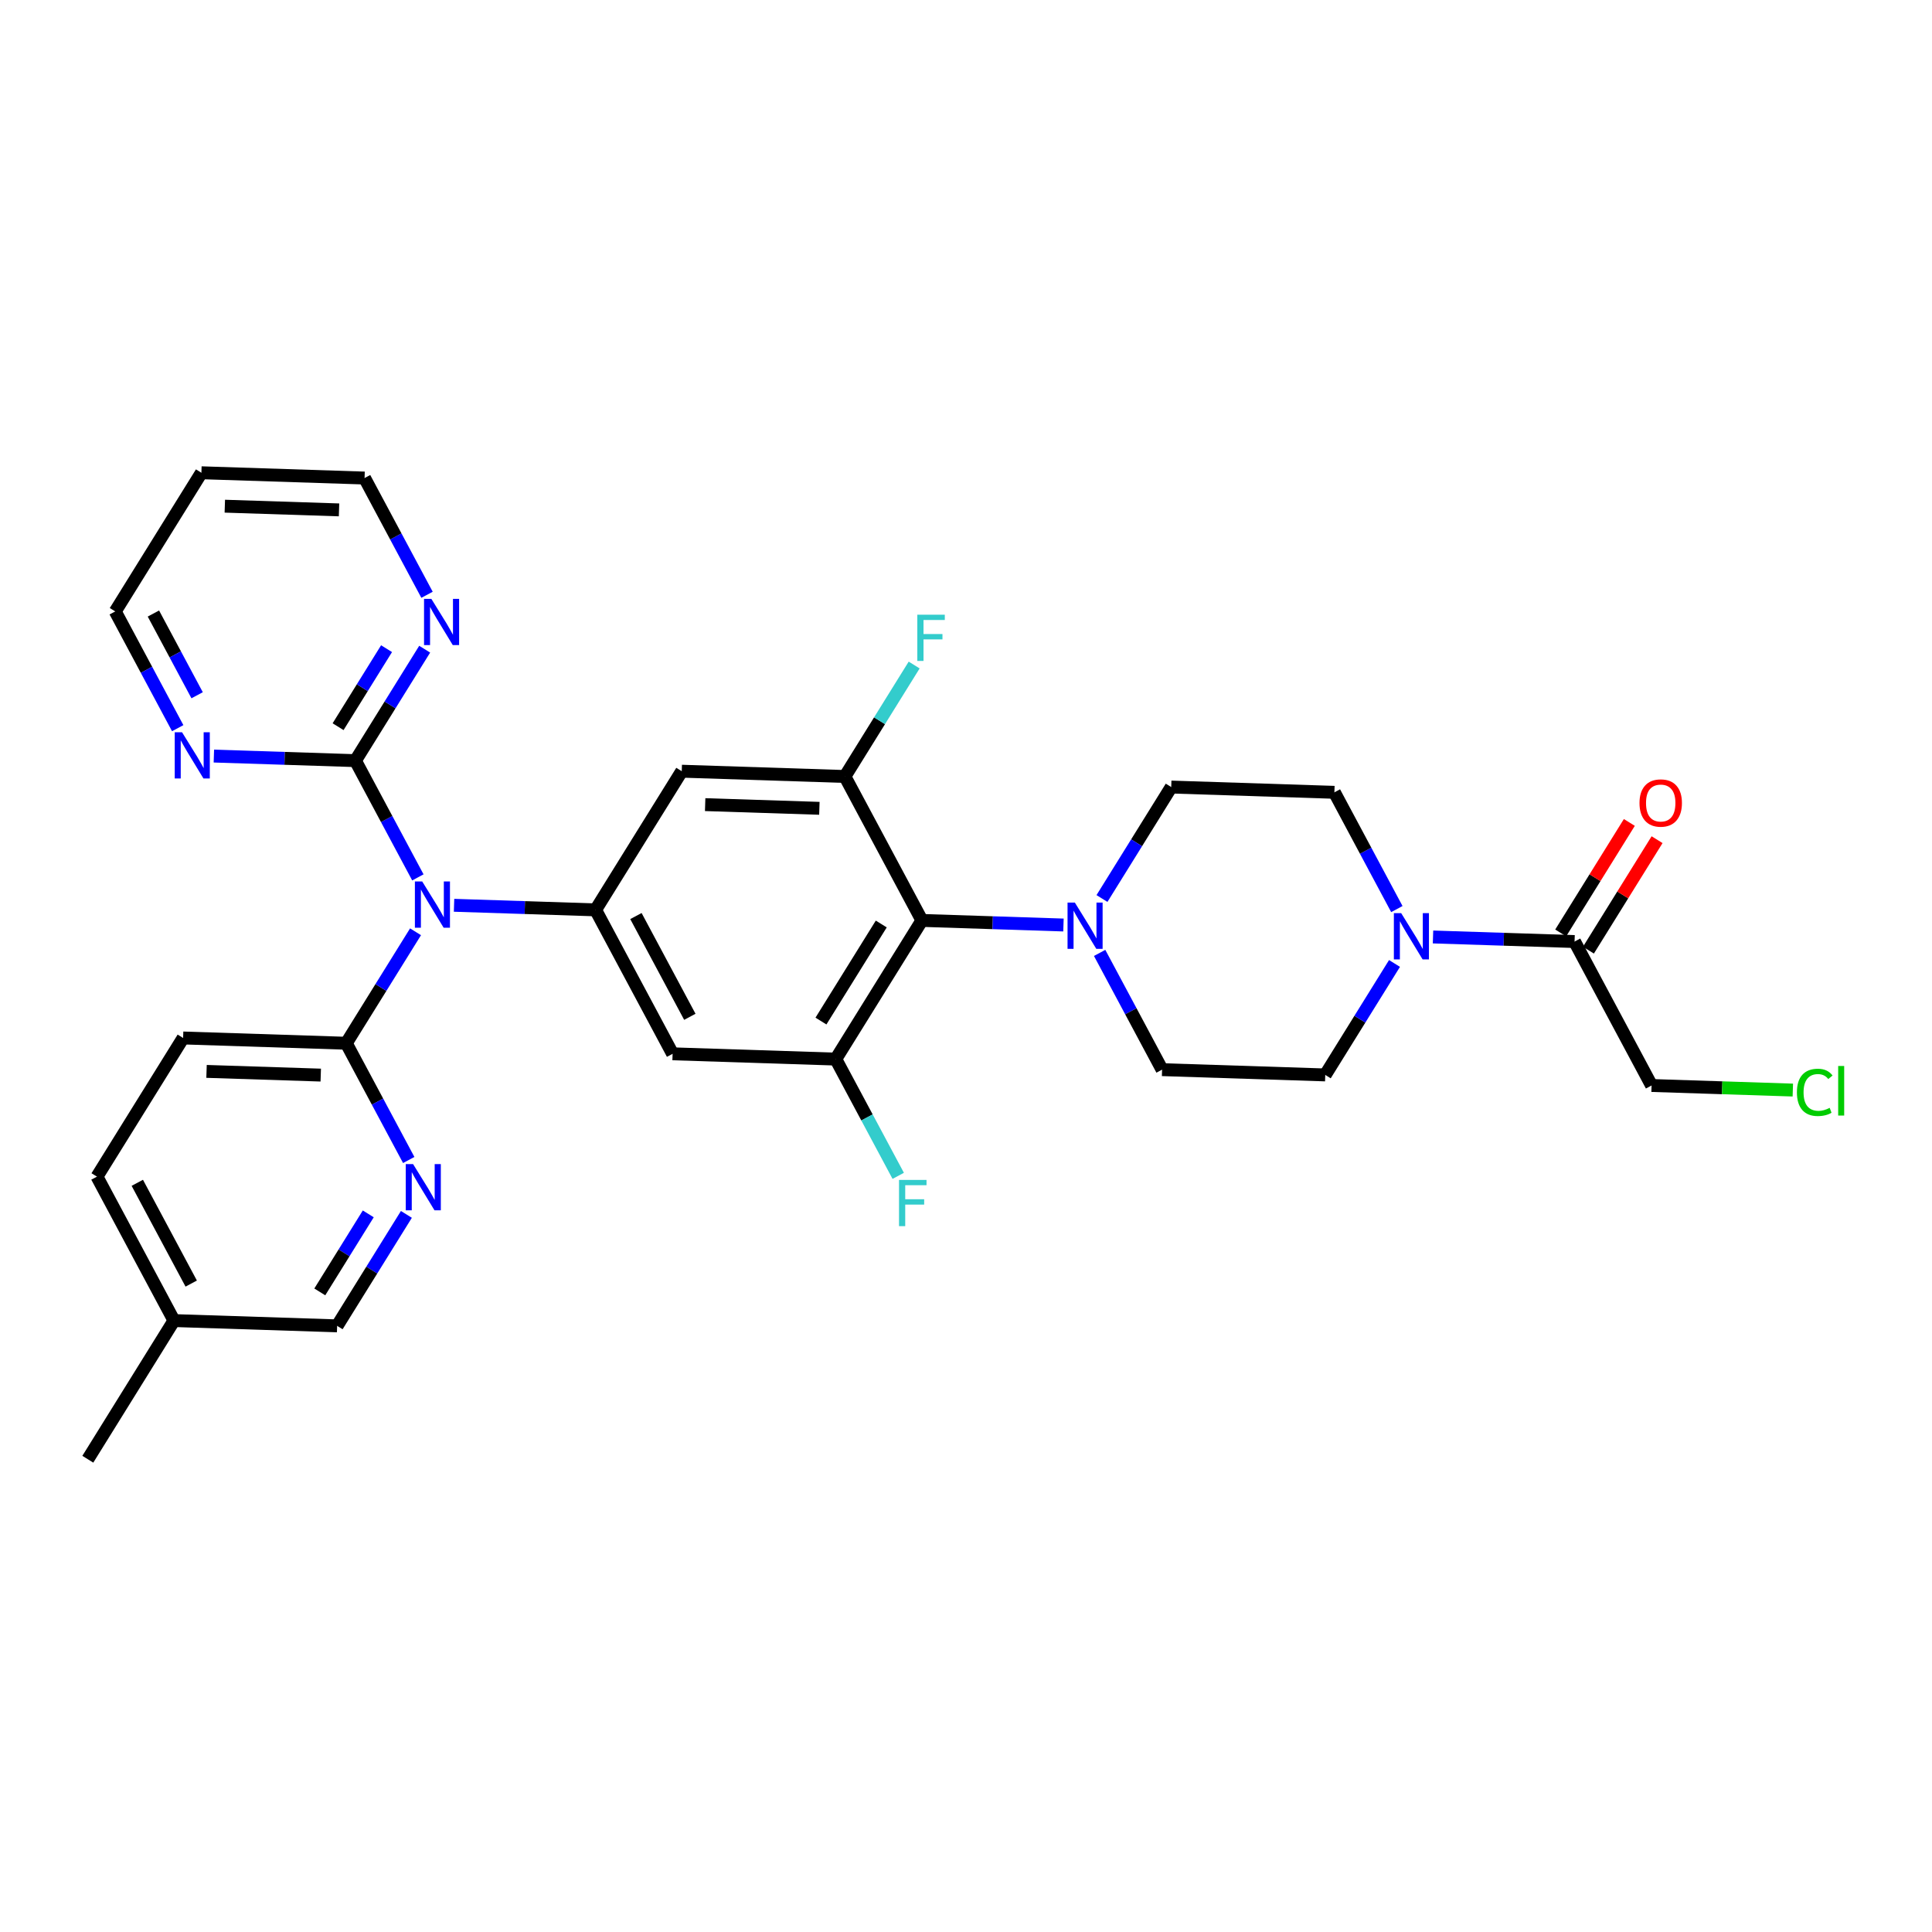 <?xml version='1.0' encoding='iso-8859-1'?>
<svg version='1.1' baseProfile='full'
              xmlns='http://www.w3.org/2000/svg'
                      xmlns:rdkit='http://www.rdkit.org/xml'
                      xmlns:xlink='http://www.w3.org/1999/xlink'
                  xml:space='preserve'
width='300px' height='300px' viewBox='0 0 300 300'>
<!-- END OF HEADER -->
<rect style='opacity:1.0;fill:#FFFFFF;stroke:none' width='300' height='300' x='0' y='0'> </rect>
<rect style='opacity:1.0;fill:#FFFFFF;stroke:none' width='300' height='300' x='0' y='0'> </rect>
<path class='bond-0 atom-0 atom-1' d='M 13.636,226.59 L 27.014,205.058' style='fill:none;fill-rule:evenodd;stroke:#000000;stroke-width:2.0px;stroke-linecap:butt;stroke-linejoin:miter;stroke-opacity:1' />
<path class='bond-1 atom-1 atom-2' d='M 27.014,205.058 L 15.056,182.707' style='fill:none;fill-rule:evenodd;stroke:#000000;stroke-width:2.0px;stroke-linecap:butt;stroke-linejoin:miter;stroke-opacity:1' />
<path class='bond-1 atom-1 atom-2' d='M 29.691,199.314 L 21.32,183.668' style='fill:none;fill-rule:evenodd;stroke:#000000;stroke-width:2.0px;stroke-linecap:butt;stroke-linejoin:miter;stroke-opacity:1' />
<path class='bond-31 atom-31 atom-1' d='M 52.35,205.878 L 27.014,205.058' style='fill:none;fill-rule:evenodd;stroke:#000000;stroke-width:2.0px;stroke-linecap:butt;stroke-linejoin:miter;stroke-opacity:1' />
<path class='bond-2 atom-2 atom-3' d='M 15.056,182.707 L 28.434,161.176' style='fill:none;fill-rule:evenodd;stroke:#000000;stroke-width:2.0px;stroke-linecap:butt;stroke-linejoin:miter;stroke-opacity:1' />
<path class='bond-3 atom-3 atom-4' d='M 28.434,161.176 L 53.77,161.995' style='fill:none;fill-rule:evenodd;stroke:#000000;stroke-width:2.0px;stroke-linecap:butt;stroke-linejoin:miter;stroke-opacity:1' />
<path class='bond-3 atom-3 atom-4' d='M 32.071,166.366 L 49.806,166.94' style='fill:none;fill-rule:evenodd;stroke:#000000;stroke-width:2.0px;stroke-linecap:butt;stroke-linejoin:miter;stroke-opacity:1' />
<path class='bond-4 atom-4 atom-5' d='M 53.77,161.995 L 59.147,153.341' style='fill:none;fill-rule:evenodd;stroke:#000000;stroke-width:2.0px;stroke-linecap:butt;stroke-linejoin:miter;stroke-opacity:1' />
<path class='bond-4 atom-4 atom-5' d='M 59.147,153.341 L 64.524,144.687' style='fill:none;fill-rule:evenodd;stroke:#0000FF;stroke-width:2.0px;stroke-linecap:butt;stroke-linejoin:miter;stroke-opacity:1' />
<path class='bond-29 atom-4 atom-30' d='M 53.77,161.995 L 58.619,171.059' style='fill:none;fill-rule:evenodd;stroke:#000000;stroke-width:2.0px;stroke-linecap:butt;stroke-linejoin:miter;stroke-opacity:1' />
<path class='bond-29 atom-4 atom-30' d='M 58.619,171.059 L 63.468,180.124' style='fill:none;fill-rule:evenodd;stroke:#0000FF;stroke-width:2.0px;stroke-linecap:butt;stroke-linejoin:miter;stroke-opacity:1' />
<path class='bond-5 atom-5 atom-6' d='M 70.504,140.573 L 81.493,140.928' style='fill:none;fill-rule:evenodd;stroke:#0000FF;stroke-width:2.0px;stroke-linecap:butt;stroke-linejoin:miter;stroke-opacity:1' />
<path class='bond-5 atom-5 atom-6' d='M 81.493,140.928 L 92.483,141.284' style='fill:none;fill-rule:evenodd;stroke:#000000;stroke-width:2.0px;stroke-linecap:butt;stroke-linejoin:miter;stroke-opacity:1' />
<path class='bond-23 atom-5 atom-24' d='M 64.888,136.241 L 60.039,127.177' style='fill:none;fill-rule:evenodd;stroke:#0000FF;stroke-width:2.0px;stroke-linecap:butt;stroke-linejoin:miter;stroke-opacity:1' />
<path class='bond-23 atom-5 atom-24' d='M 60.039,127.177 L 55.19,118.113' style='fill:none;fill-rule:evenodd;stroke:#000000;stroke-width:2.0px;stroke-linecap:butt;stroke-linejoin:miter;stroke-opacity:1' />
<path class='bond-6 atom-6 atom-7' d='M 92.483,141.284 L 104.441,163.635' style='fill:none;fill-rule:evenodd;stroke:#000000;stroke-width:2.0px;stroke-linecap:butt;stroke-linejoin:miter;stroke-opacity:1' />
<path class='bond-6 atom-6 atom-7' d='M 98.747,142.245 L 107.118,157.891' style='fill:none;fill-rule:evenodd;stroke:#000000;stroke-width:2.0px;stroke-linecap:butt;stroke-linejoin:miter;stroke-opacity:1' />
<path class='bond-32 atom-23 atom-6' d='M 105.861,119.752 L 92.483,141.284' style='fill:none;fill-rule:evenodd;stroke:#000000;stroke-width:2.0px;stroke-linecap:butt;stroke-linejoin:miter;stroke-opacity:1' />
<path class='bond-7 atom-7 atom-8' d='M 104.441,163.635 L 129.777,164.455' style='fill:none;fill-rule:evenodd;stroke:#000000;stroke-width:2.0px;stroke-linecap:butt;stroke-linejoin:miter;stroke-opacity:1' />
<path class='bond-8 atom-8 atom-9' d='M 129.777,164.455 L 134.626,173.519' style='fill:none;fill-rule:evenodd;stroke:#000000;stroke-width:2.0px;stroke-linecap:butt;stroke-linejoin:miter;stroke-opacity:1' />
<path class='bond-8 atom-8 atom-9' d='M 134.626,173.519 L 139.475,182.583' style='fill:none;fill-rule:evenodd;stroke:#33CCCC;stroke-width:2.0px;stroke-linecap:butt;stroke-linejoin:miter;stroke-opacity:1' />
<path class='bond-9 atom-8 atom-10' d='M 129.777,164.455 L 143.155,142.923' style='fill:none;fill-rule:evenodd;stroke:#000000;stroke-width:2.0px;stroke-linecap:butt;stroke-linejoin:miter;stroke-opacity:1' />
<path class='bond-9 atom-8 atom-10' d='M 127.477,158.55 L 136.842,143.478' style='fill:none;fill-rule:evenodd;stroke:#000000;stroke-width:2.0px;stroke-linecap:butt;stroke-linejoin:miter;stroke-opacity:1' />
<path class='bond-10 atom-10 atom-11' d='M 143.155,142.923 L 154.144,143.279' style='fill:none;fill-rule:evenodd;stroke:#000000;stroke-width:2.0px;stroke-linecap:butt;stroke-linejoin:miter;stroke-opacity:1' />
<path class='bond-10 atom-10 atom-11' d='M 154.144,143.279 L 165.134,143.635' style='fill:none;fill-rule:evenodd;stroke:#0000FF;stroke-width:2.0px;stroke-linecap:butt;stroke-linejoin:miter;stroke-opacity:1' />
<path class='bond-20 atom-10 atom-21' d='M 143.155,142.923 L 131.197,120.572' style='fill:none;fill-rule:evenodd;stroke:#000000;stroke-width:2.0px;stroke-linecap:butt;stroke-linejoin:miter;stroke-opacity:1' />
<path class='bond-11 atom-11 atom-12' d='M 170.75,147.966 L 175.599,157.03' style='fill:none;fill-rule:evenodd;stroke:#0000FF;stroke-width:2.0px;stroke-linecap:butt;stroke-linejoin:miter;stroke-opacity:1' />
<path class='bond-11 atom-11 atom-12' d='M 175.599,157.03 L 180.448,166.095' style='fill:none;fill-rule:evenodd;stroke:#000000;stroke-width:2.0px;stroke-linecap:butt;stroke-linejoin:miter;stroke-opacity:1' />
<path class='bond-34 atom-20 atom-11' d='M 181.868,122.212 L 176.491,130.866' style='fill:none;fill-rule:evenodd;stroke:#000000;stroke-width:2.0px;stroke-linecap:butt;stroke-linejoin:miter;stroke-opacity:1' />
<path class='bond-34 atom-20 atom-11' d='M 176.491,130.866 L 171.114,139.52' style='fill:none;fill-rule:evenodd;stroke:#0000FF;stroke-width:2.0px;stroke-linecap:butt;stroke-linejoin:miter;stroke-opacity:1' />
<path class='bond-12 atom-12 atom-13' d='M 180.448,166.095 L 205.784,166.914' style='fill:none;fill-rule:evenodd;stroke:#000000;stroke-width:2.0px;stroke-linecap:butt;stroke-linejoin:miter;stroke-opacity:1' />
<path class='bond-13 atom-13 atom-14' d='M 205.784,166.914 L 211.161,158.26' style='fill:none;fill-rule:evenodd;stroke:#000000;stroke-width:2.0px;stroke-linecap:butt;stroke-linejoin:miter;stroke-opacity:1' />
<path class='bond-13 atom-13 atom-14' d='M 211.161,158.26 L 216.538,149.606' style='fill:none;fill-rule:evenodd;stroke:#0000FF;stroke-width:2.0px;stroke-linecap:butt;stroke-linejoin:miter;stroke-opacity:1' />
<path class='bond-14 atom-14 atom-15' d='M 222.518,145.492 L 233.507,145.847' style='fill:none;fill-rule:evenodd;stroke:#0000FF;stroke-width:2.0px;stroke-linecap:butt;stroke-linejoin:miter;stroke-opacity:1' />
<path class='bond-14 atom-14 atom-15' d='M 233.507,145.847 L 244.497,146.203' style='fill:none;fill-rule:evenodd;stroke:#000000;stroke-width:2.0px;stroke-linecap:butt;stroke-linejoin:miter;stroke-opacity:1' />
<path class='bond-18 atom-14 atom-19' d='M 216.902,141.16 L 212.053,132.096' style='fill:none;fill-rule:evenodd;stroke:#0000FF;stroke-width:2.0px;stroke-linecap:butt;stroke-linejoin:miter;stroke-opacity:1' />
<path class='bond-18 atom-14 atom-19' d='M 212.053,132.096 L 207.204,123.032' style='fill:none;fill-rule:evenodd;stroke:#000000;stroke-width:2.0px;stroke-linecap:butt;stroke-linejoin:miter;stroke-opacity:1' />
<path class='bond-15 atom-15 atom-16' d='M 246.65,147.541 L 251.98,138.962' style='fill:none;fill-rule:evenodd;stroke:#000000;stroke-width:2.0px;stroke-linecap:butt;stroke-linejoin:miter;stroke-opacity:1' />
<path class='bond-15 atom-15 atom-16' d='M 251.98,138.962 L 257.31,130.384' style='fill:none;fill-rule:evenodd;stroke:#FF0000;stroke-width:2.0px;stroke-linecap:butt;stroke-linejoin:miter;stroke-opacity:1' />
<path class='bond-15 atom-15 atom-16' d='M 242.344,144.865 L 247.674,136.287' style='fill:none;fill-rule:evenodd;stroke:#000000;stroke-width:2.0px;stroke-linecap:butt;stroke-linejoin:miter;stroke-opacity:1' />
<path class='bond-15 atom-15 atom-16' d='M 247.674,136.287 L 253.003,127.709' style='fill:none;fill-rule:evenodd;stroke:#FF0000;stroke-width:2.0px;stroke-linecap:butt;stroke-linejoin:miter;stroke-opacity:1' />
<path class='bond-16 atom-15 atom-17' d='M 244.497,146.203 L 256.455,168.554' style='fill:none;fill-rule:evenodd;stroke:#000000;stroke-width:2.0px;stroke-linecap:butt;stroke-linejoin:miter;stroke-opacity:1' />
<path class='bond-17 atom-17 atom-18' d='M 256.455,168.554 L 267.422,168.909' style='fill:none;fill-rule:evenodd;stroke:#000000;stroke-width:2.0px;stroke-linecap:butt;stroke-linejoin:miter;stroke-opacity:1' />
<path class='bond-17 atom-17 atom-18' d='M 267.422,168.909 L 278.389,169.264' style='fill:none;fill-rule:evenodd;stroke:#00CC00;stroke-width:2.0px;stroke-linecap:butt;stroke-linejoin:miter;stroke-opacity:1' />
<path class='bond-19 atom-19 atom-20' d='M 207.204,123.032 L 181.868,122.212' style='fill:none;fill-rule:evenodd;stroke:#000000;stroke-width:2.0px;stroke-linecap:butt;stroke-linejoin:miter;stroke-opacity:1' />
<path class='bond-21 atom-21 atom-22' d='M 131.197,120.572 L 136.574,111.918' style='fill:none;fill-rule:evenodd;stroke:#000000;stroke-width:2.0px;stroke-linecap:butt;stroke-linejoin:miter;stroke-opacity:1' />
<path class='bond-21 atom-21 atom-22' d='M 136.574,111.918 L 141.951,103.264' style='fill:none;fill-rule:evenodd;stroke:#33CCCC;stroke-width:2.0px;stroke-linecap:butt;stroke-linejoin:miter;stroke-opacity:1' />
<path class='bond-22 atom-21 atom-23' d='M 131.197,120.572 L 105.861,119.752' style='fill:none;fill-rule:evenodd;stroke:#000000;stroke-width:2.0px;stroke-linecap:butt;stroke-linejoin:miter;stroke-opacity:1' />
<path class='bond-22 atom-21 atom-23' d='M 127.232,125.516 L 109.497,124.943' style='fill:none;fill-rule:evenodd;stroke:#000000;stroke-width:2.0px;stroke-linecap:butt;stroke-linejoin:miter;stroke-opacity:1' />
<path class='bond-24 atom-24 atom-25' d='M 55.19,118.113 L 60.567,109.459' style='fill:none;fill-rule:evenodd;stroke:#000000;stroke-width:2.0px;stroke-linecap:butt;stroke-linejoin:miter;stroke-opacity:1' />
<path class='bond-24 atom-24 atom-25' d='M 60.567,109.459 L 65.944,100.805' style='fill:none;fill-rule:evenodd;stroke:#0000FF;stroke-width:2.0px;stroke-linecap:butt;stroke-linejoin:miter;stroke-opacity:1' />
<path class='bond-24 atom-24 atom-25' d='M 52.497,112.841 L 56.26,106.783' style='fill:none;fill-rule:evenodd;stroke:#000000;stroke-width:2.0px;stroke-linecap:butt;stroke-linejoin:miter;stroke-opacity:1' />
<path class='bond-24 atom-24 atom-25' d='M 56.26,106.783 L 60.024,100.725' style='fill:none;fill-rule:evenodd;stroke:#0000FF;stroke-width:2.0px;stroke-linecap:butt;stroke-linejoin:miter;stroke-opacity:1' />
<path class='bond-33 atom-29 atom-24' d='M 33.21,117.402 L 44.2,117.757' style='fill:none;fill-rule:evenodd;stroke:#0000FF;stroke-width:2.0px;stroke-linecap:butt;stroke-linejoin:miter;stroke-opacity:1' />
<path class='bond-33 atom-29 atom-24' d='M 44.2,117.757 L 55.19,118.113' style='fill:none;fill-rule:evenodd;stroke:#000000;stroke-width:2.0px;stroke-linecap:butt;stroke-linejoin:miter;stroke-opacity:1' />
<path class='bond-25 atom-25 atom-26' d='M 66.308,92.358 L 61.459,83.294' style='fill:none;fill-rule:evenodd;stroke:#0000FF;stroke-width:2.0px;stroke-linecap:butt;stroke-linejoin:miter;stroke-opacity:1' />
<path class='bond-25 atom-25 atom-26' d='M 61.459,83.294 L 56.61,74.23' style='fill:none;fill-rule:evenodd;stroke:#000000;stroke-width:2.0px;stroke-linecap:butt;stroke-linejoin:miter;stroke-opacity:1' />
<path class='bond-26 atom-26 atom-27' d='M 56.61,74.23 L 31.274,73.41' style='fill:none;fill-rule:evenodd;stroke:#000000;stroke-width:2.0px;stroke-linecap:butt;stroke-linejoin:miter;stroke-opacity:1' />
<path class='bond-26 atom-26 atom-27' d='M 52.645,79.174 L 34.91,78.6' style='fill:none;fill-rule:evenodd;stroke:#000000;stroke-width:2.0px;stroke-linecap:butt;stroke-linejoin:miter;stroke-opacity:1' />
<path class='bond-27 atom-27 atom-28' d='M 31.274,73.41 L 17.896,94.942' style='fill:none;fill-rule:evenodd;stroke:#000000;stroke-width:2.0px;stroke-linecap:butt;stroke-linejoin:miter;stroke-opacity:1' />
<path class='bond-28 atom-28 atom-29' d='M 17.896,94.942 L 22.745,104.006' style='fill:none;fill-rule:evenodd;stroke:#000000;stroke-width:2.0px;stroke-linecap:butt;stroke-linejoin:miter;stroke-opacity:1' />
<path class='bond-28 atom-28 atom-29' d='M 22.745,104.006 L 27.595,113.07' style='fill:none;fill-rule:evenodd;stroke:#0000FF;stroke-width:2.0px;stroke-linecap:butt;stroke-linejoin:miter;stroke-opacity:1' />
<path class='bond-28 atom-28 atom-29' d='M 23.821,95.269 L 27.216,101.614' style='fill:none;fill-rule:evenodd;stroke:#000000;stroke-width:2.0px;stroke-linecap:butt;stroke-linejoin:miter;stroke-opacity:1' />
<path class='bond-28 atom-28 atom-29' d='M 27.216,101.614 L 30.61,107.959' style='fill:none;fill-rule:evenodd;stroke:#0000FF;stroke-width:2.0px;stroke-linecap:butt;stroke-linejoin:miter;stroke-opacity:1' />
<path class='bond-30 atom-30 atom-31' d='M 63.104,188.57 L 57.727,197.224' style='fill:none;fill-rule:evenodd;stroke:#0000FF;stroke-width:2.0px;stroke-linecap:butt;stroke-linejoin:miter;stroke-opacity:1' />
<path class='bond-30 atom-30 atom-31' d='M 57.727,197.224 L 52.35,205.878' style='fill:none;fill-rule:evenodd;stroke:#000000;stroke-width:2.0px;stroke-linecap:butt;stroke-linejoin:miter;stroke-opacity:1' />
<path class='bond-30 atom-30 atom-31' d='M 57.184,188.49 L 53.42,194.548' style='fill:none;fill-rule:evenodd;stroke:#0000FF;stroke-width:2.0px;stroke-linecap:butt;stroke-linejoin:miter;stroke-opacity:1' />
<path class='bond-30 atom-30 atom-31' d='M 53.42,194.548 L 49.657,200.606' style='fill:none;fill-rule:evenodd;stroke:#000000;stroke-width:2.0px;stroke-linecap:butt;stroke-linejoin:miter;stroke-opacity:1' />
<path  class='atom-5' d='M 65.561 136.875
L 67.913 140.677
Q 68.146 141.052, 68.522 141.731
Q 68.897 142.411, 68.917 142.451
L 68.917 136.875
L 69.87 136.875
L 69.87 144.053
L 68.886 144.053
L 66.362 139.896
Q 66.068 139.41, 65.753 138.852
Q 65.449 138.294, 65.358 138.122
L 65.358 144.053
L 64.425 144.053
L 64.425 136.875
L 65.561 136.875
' fill='#0000FF'/>
<path  class='atom-9' d='M 139.6 183.217
L 143.869 183.217
L 143.869 184.038
L 140.563 184.038
L 140.563 186.218
L 143.504 186.218
L 143.504 187.049
L 140.563 187.049
L 140.563 190.396
L 139.6 190.396
L 139.6 183.217
' fill='#33CCCC'/>
<path  class='atom-11' d='M 166.903 140.154
L 169.256 143.956
Q 169.489 144.331, 169.864 145.011
Q 170.239 145.69, 170.26 145.731
L 170.26 140.154
L 171.213 140.154
L 171.213 147.333
L 170.229 147.333
L 167.704 143.175
Q 167.41 142.689, 167.096 142.131
Q 166.792 141.573, 166.701 141.401
L 166.701 147.333
L 165.768 147.333
L 165.768 140.154
L 166.903 140.154
' fill='#0000FF'/>
<path  class='atom-14' d='M 217.575 141.793
L 219.927 145.596
Q 220.16 145.971, 220.535 146.65
Q 220.911 147.33, 220.931 147.37
L 220.931 141.793
L 221.884 141.793
L 221.884 148.972
L 220.9 148.972
L 218.376 144.815
Q 218.082 144.328, 217.767 143.771
Q 217.463 143.213, 217.372 143.041
L 217.372 148.972
L 216.439 148.972
L 216.439 141.793
L 217.575 141.793
' fill='#0000FF'/>
<path  class='atom-16' d='M 254.58 124.692
Q 254.58 122.968, 255.431 122.005
Q 256.283 121.041, 257.875 121.041
Q 259.467 121.041, 260.319 122.005
Q 261.17 122.968, 261.17 124.692
Q 261.17 126.436, 260.308 127.429
Q 259.447 128.413, 257.875 128.413
Q 256.293 128.413, 255.431 127.429
Q 254.58 126.446, 254.58 124.692
M 257.875 127.602
Q 258.97 127.602, 259.558 126.872
Q 260.156 126.131, 260.156 124.692
Q 260.156 123.282, 259.558 122.572
Q 258.97 121.853, 257.875 121.853
Q 256.78 121.853, 256.182 122.562
Q 255.594 123.272, 255.594 124.692
Q 255.594 126.142, 256.182 126.872
Q 256.78 127.602, 257.875 127.602
' fill='#FF0000'/>
<path  class='atom-18' d='M 279.023 169.622
Q 279.023 167.838, 279.854 166.905
Q 280.696 165.962, 282.288 165.962
Q 283.768 165.962, 284.559 167.006
L 283.89 167.554
Q 283.312 166.793, 282.288 166.793
Q 281.203 166.793, 280.625 167.523
Q 280.057 168.243, 280.057 169.622
Q 280.057 171.042, 280.645 171.772
Q 281.243 172.502, 282.399 172.502
Q 283.19 172.502, 284.113 172.025
L 284.397 172.786
Q 284.021 173.029, 283.454 173.171
Q 282.886 173.313, 282.257 173.313
Q 280.696 173.313, 279.854 172.36
Q 279.023 171.407, 279.023 169.622
' fill='#00CC00'/>
<path  class='atom-18' d='M 285.431 165.526
L 286.364 165.526
L 286.364 173.222
L 285.431 173.222
L 285.431 165.526
' fill='#00CC00'/>
<path  class='atom-22' d='M 142.44 95.451
L 146.709 95.451
L 146.709 96.273
L 143.403 96.273
L 143.403 98.453
L 146.344 98.453
L 146.344 99.284
L 143.403 99.284
L 143.403 102.63
L 142.44 102.63
L 142.44 95.451
' fill='#33CCCC'/>
<path  class='atom-25' d='M 66.981 92.992
L 69.333 96.794
Q 69.566 97.169, 69.942 97.849
Q 70.317 98.528, 70.337 98.569
L 70.337 92.992
L 71.29 92.992
L 71.29 100.171
L 70.306 100.171
L 67.782 96.014
Q 67.488 95.527, 67.173 94.969
Q 66.869 94.412, 66.778 94.239
L 66.778 100.171
L 65.845 100.171
L 65.845 92.992
L 66.981 92.992
' fill='#0000FF'/>
<path  class='atom-29' d='M 28.267 113.704
L 30.62 117.506
Q 30.853 117.881, 31.228 118.56
Q 31.603 119.24, 31.623 119.28
L 31.623 113.704
L 32.577 113.704
L 32.577 120.882
L 31.593 120.882
L 29.068 116.725
Q 28.774 116.238, 28.46 115.681
Q 28.156 115.123, 28.064 114.951
L 28.064 120.882
L 27.132 120.882
L 27.132 113.704
L 28.267 113.704
' fill='#0000FF'/>
<path  class='atom-30' d='M 64.141 180.757
L 66.493 184.56
Q 66.726 184.935, 67.102 185.614
Q 67.477 186.293, 67.497 186.334
L 67.497 180.757
L 68.45 180.757
L 68.45 187.936
L 67.467 187.936
L 64.942 183.779
Q 64.648 183.292, 64.333 182.734
Q 64.029 182.177, 63.938 182.004
L 63.938 187.936
L 63.005 187.936
L 63.005 180.757
L 64.141 180.757
' fill='#0000FF'/>
</svg>
